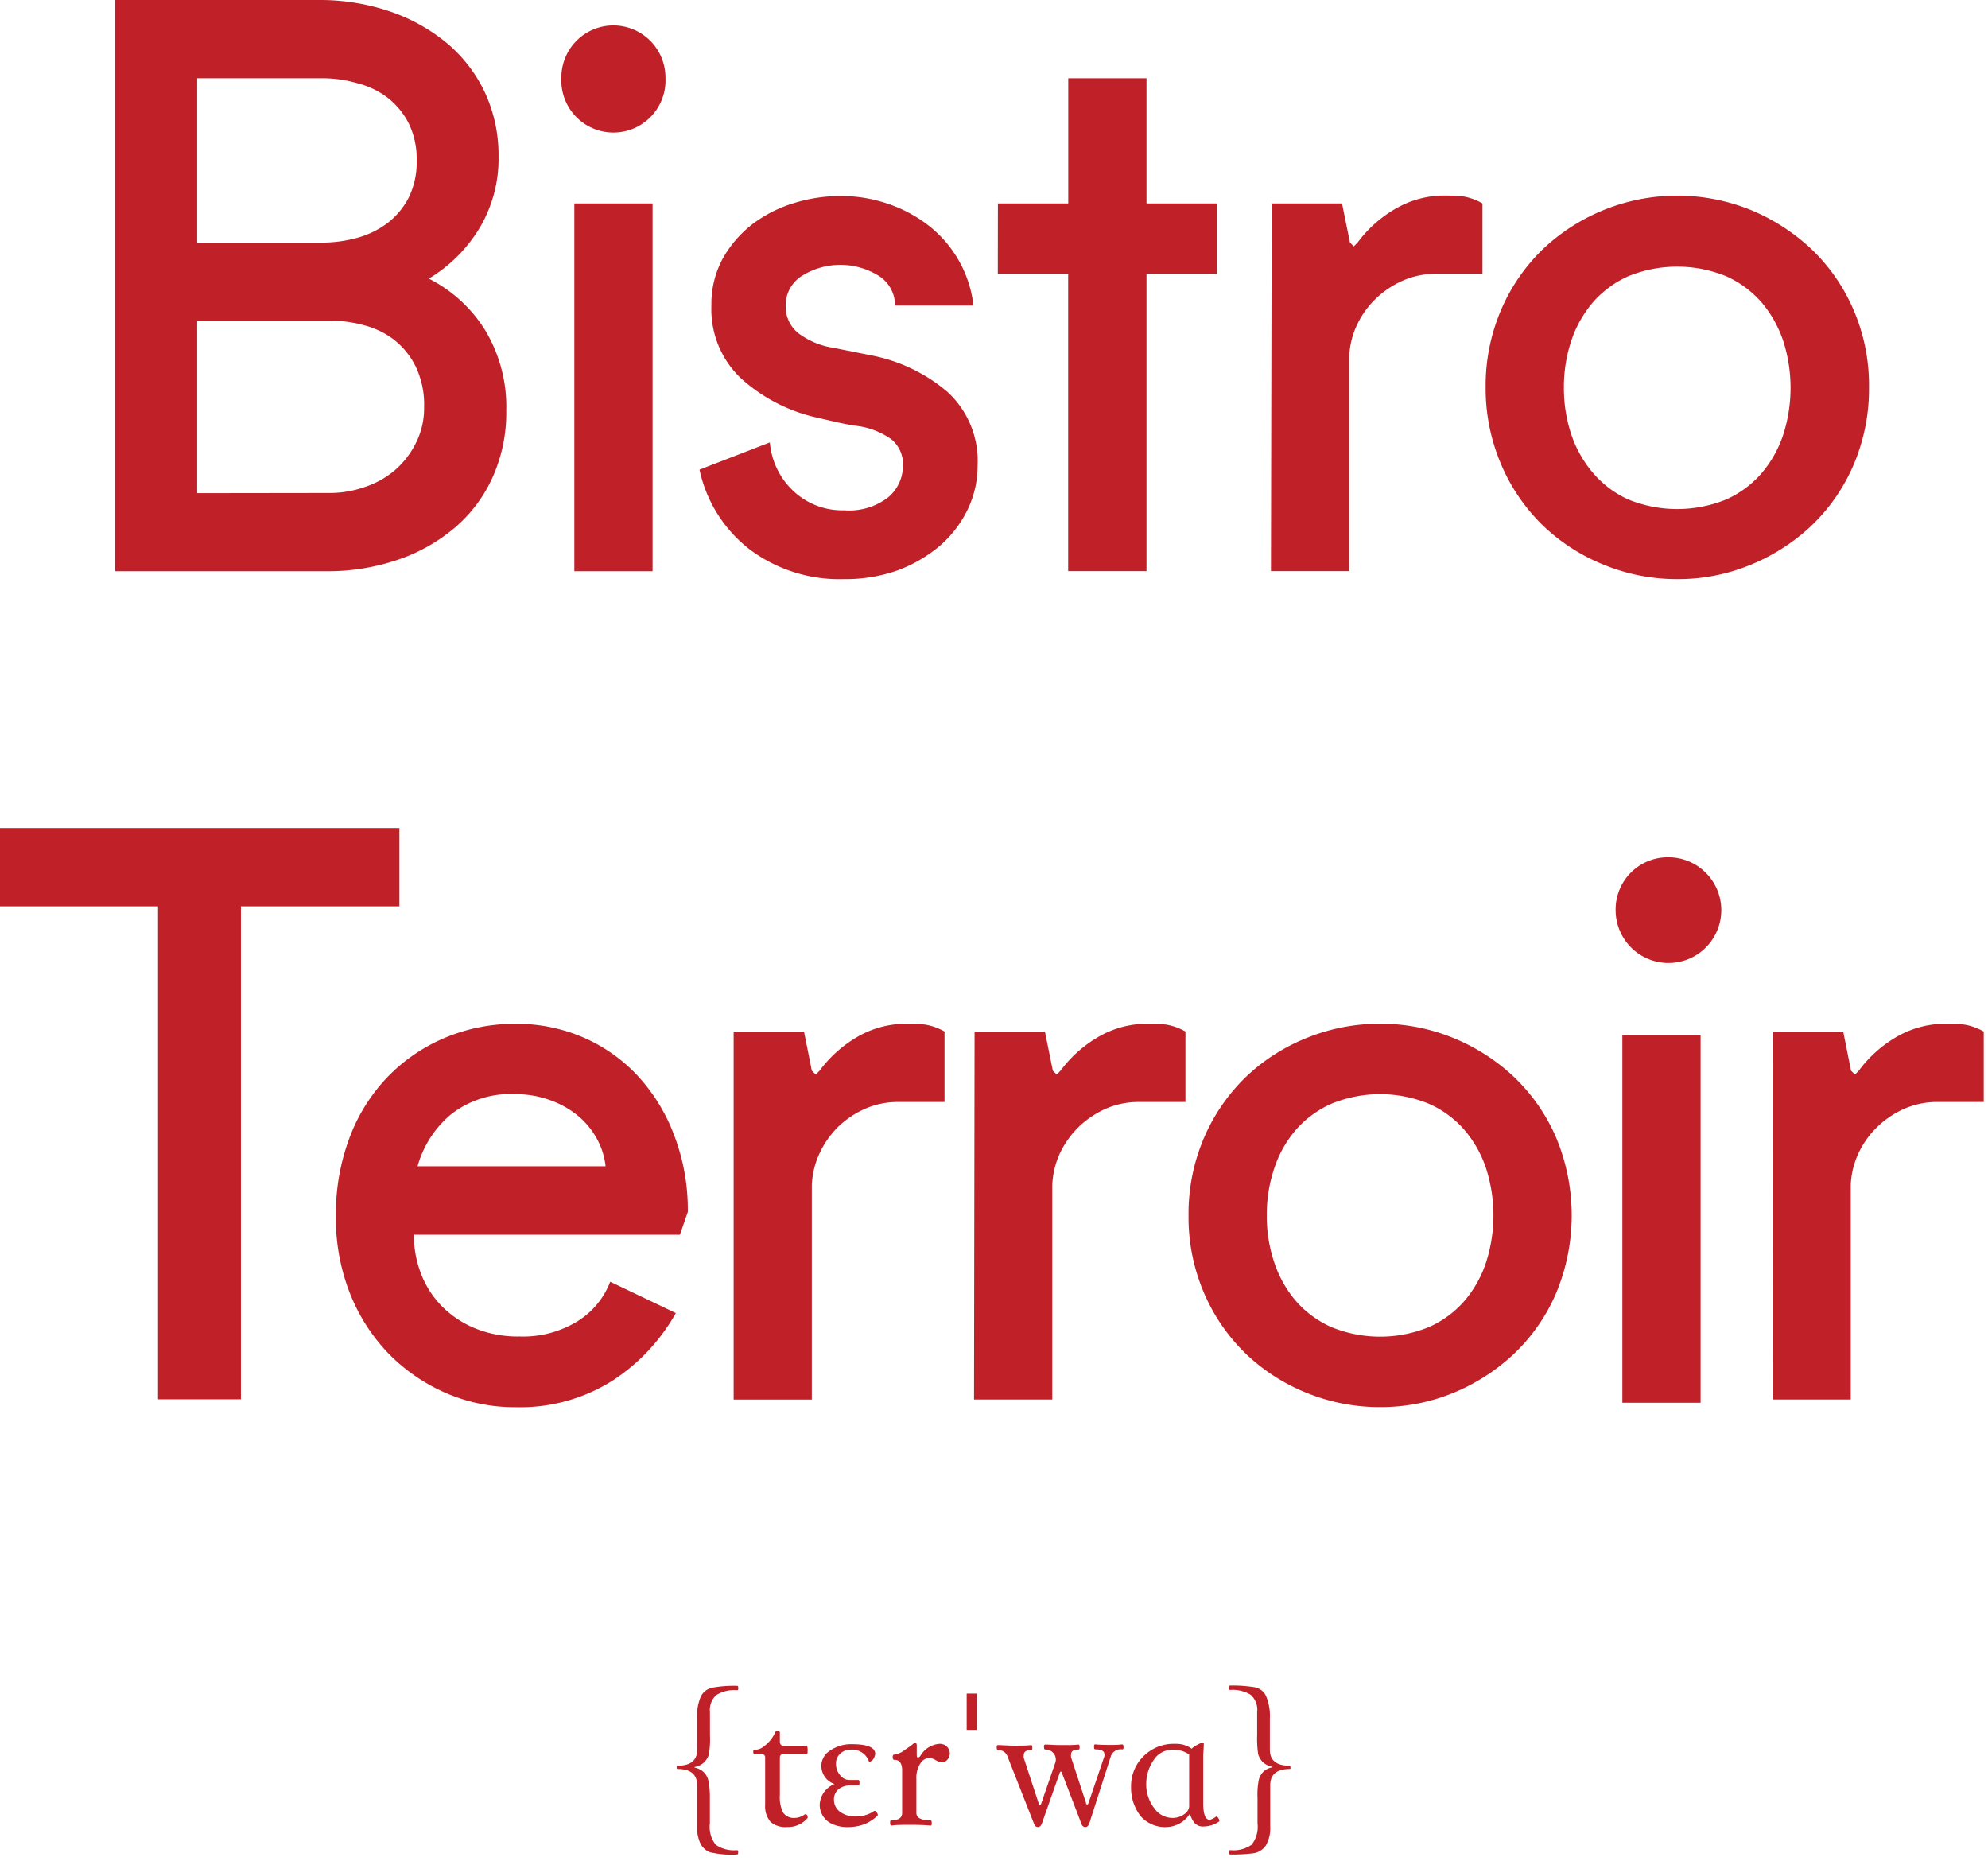 <svg id="e727c145-dd22-4d57-9792-2a2449575988" data-name="Layer 1" xmlns="http://www.w3.org/2000/svg" viewBox="0 0 219 205"><defs><style>.a30a200f-6b8c-4467-9626-06a5f0b2f1b7{fill:#c02028;}</style></defs><path class="a30a200f-6b8c-4467-9626-06a5f0b2f1b7" d="M0,91.21H44v8.62H26.54v54.3H17.41V99.83H0Z"/><path class="a30a200f-6b8c-4467-9626-06a5f0b2f1b7" d="M45.59,136a11.84,11.84,0,0,0,.78,4.27,10.47,10.47,0,0,0,2.28,3.58,11,11,0,0,0,3.66,2.45,12.43,12.43,0,0,0,4.91.91,11.48,11.48,0,0,0,6.47-1.72,8.85,8.85,0,0,0,3.53-4.31l7.23,3.45a21.27,21.27,0,0,1-7,7.46A19.05,19.05,0,0,1,56.78,155a19,19,0,0,1-7.63-1.55,20.05,20.05,0,0,1-6.29-4.3,20.34,20.34,0,0,1-4.31-6.69A22.59,22.59,0,0,1,37,133.88a23.87,23.87,0,0,1,1.51-8.58,19.56,19.56,0,0,1,4.19-6.68,19.09,19.09,0,0,1,6.29-4.3,19.81,19.81,0,0,1,7.85-1.55,18.44,18.44,0,0,1,7.32,1.46,18,18,0,0,1,6,4.17A19.94,19.94,0,0,1,74.25,125a22.91,22.91,0,0,1,1.52,8.49L74.9,136ZM56.8,120.52a10.62,10.62,0,0,0-7.2,2.29A11.48,11.48,0,0,0,46,128.46H66.71a8.06,8.06,0,0,0-1-3.11,8.82,8.82,0,0,0-2.15-2.54,10.18,10.18,0,0,0-3.1-1.68A11.07,11.07,0,0,0,56.8,120.52Z"/><path class="a30a200f-6b8c-4467-9626-06a5f0b2f1b7" d="M80.82,113.62h7.75l.86,4.31.43.43.43-.43a13.76,13.76,0,0,1,4.44-3.88,10.73,10.73,0,0,1,5-1.29,21.29,21.29,0,0,1,2.16.09,6.43,6.43,0,0,1,2.16.77v7.76H98.92a9,9,0,0,0-3.58.73,10.22,10.22,0,0,0-3,2A10,10,0,0,0,90.3,127a9.18,9.18,0,0,0-.87,3.53v23.63H80.82Z"/><path class="a30a200f-6b8c-4467-9626-06a5f0b2f1b7" d="M107.36,113.62h7.75l.87,4.31.43.43.42-.43a13.9,13.9,0,0,1,4.45-3.88,10.73,10.73,0,0,1,5-1.29,21.57,21.57,0,0,1,2.16.09,6.39,6.39,0,0,1,2.15.77v7.76h-5.17a9,9,0,0,0-3.57.73,10.27,10.27,0,0,0-3,2,10.15,10.15,0,0,0-2.07,2.88,9.35,9.35,0,0,0-.86,3.53v23.63h-8.62Z"/><path class="a30a200f-6b8c-4467-9626-06a5f0b2f1b7" d="M130.93,133.87a21.28,21.28,0,0,1,1.72-8.58,20.69,20.69,0,0,1,4.61-6.68,21,21,0,0,1,6.73-4.3,21.3,21.3,0,0,1,8.06-1.55,21,21,0,0,1,8,1.55,21.69,21.69,0,0,1,6.72,4.3,20.34,20.34,0,0,1,4.65,6.68,22.26,22.26,0,0,1,0,17.16,20.24,20.24,0,0,1-4.65,6.68,21.84,21.84,0,0,1-6.72,4.31,21,21,0,0,1-8,1.55,21.33,21.33,0,0,1-8.06-1.55,21.08,21.08,0,0,1-6.73-4.31,20.59,20.59,0,0,1-4.61-6.68A21.17,21.17,0,0,1,130.93,133.87Zm8.62,0a15.87,15.87,0,0,0,.82,5.17,12.67,12.67,0,0,0,2.36,4.23,11.29,11.29,0,0,0,3.88,2.88,14.17,14.17,0,0,0,10.85,0,11.1,11.1,0,0,0,3.88-2.88,12.59,12.59,0,0,0,2.37-4.23,16.9,16.9,0,0,0,0-10.34,12.64,12.64,0,0,0-2.37-4.22,11.1,11.1,0,0,0-3.88-2.88,14.17,14.17,0,0,0-10.85,0,11.29,11.29,0,0,0-3.88,2.88,12.36,12.36,0,0,0-2.36,4.22A16,16,0,0,0,139.55,133.87Z"/><path class="a30a200f-6b8c-4467-9626-06a5f0b2f1b7" d="M195.29,113.62h7.76l.86,4.31.43.43.43-.43a13.76,13.76,0,0,1,4.44-3.88,10.73,10.73,0,0,1,5-1.29,21.43,21.43,0,0,1,2.16.09,6.43,6.43,0,0,1,2.16.77v7.76H213.4a9,9,0,0,0-3.58.73,10.22,10.22,0,0,0-3,2,9.78,9.78,0,0,0-2.07,2.88,9.18,9.18,0,0,0-.87,3.53v23.63h-8.62Z"/><path class="a30a200f-6b8c-4467-9626-06a5f0b2f1b7" d="M183.71,94.43a5.82,5.82,0,1,1-5.73,5.81A5.74,5.74,0,0,1,183.71,94.43Z"/><path class="a30a200f-6b8c-4467-9626-06a5f0b2f1b7" d="M178.72,114h8.62v40.51h-8.62Z"/><path class="a30a200f-6b8c-4467-9626-06a5f0b2f1b7" d="M67.57,2.8a5.75,5.75,0,0,1,5.74,5.82,5.74,5.74,0,1,1-11.47,0A5.74,5.74,0,0,1,67.57,2.8Z"/><path class="a30a200f-6b8c-4467-9626-06a5f0b2f1b7" d="M12.68,0h22.4a24,24,0,0,1,7.85,1.25,19.89,19.89,0,0,1,6.29,3.49,16,16,0,0,1,4.19,5.43,16.41,16.41,0,0,1,1.51,7.07,14.91,14.91,0,0,1-2.07,7.84,16.37,16.37,0,0,1-5.61,5.61,15.54,15.54,0,0,1,6.21,5.69,16.33,16.33,0,0,1,2.32,8.87,17.25,17.25,0,0,1-1.51,7.33,15.79,15.79,0,0,1-4.18,5.56,19.16,19.16,0,0,1-6.3,3.53,24,24,0,0,1-7.84,1.25H12.68ZM35.51,26.72a14.53,14.53,0,0,0,3.79-.51,9.93,9.93,0,0,0,3.32-1.59A8.4,8.4,0,0,0,45,21.81a8.81,8.81,0,0,0,.9-4.13,8.85,8.85,0,0,0-.9-4.14,8.46,8.46,0,0,0-2.33-2.8A9.31,9.31,0,0,0,39.3,9.15a13.65,13.65,0,0,0-3.79-.53H21.72v18.1Zm.87,27.58a11.65,11.65,0,0,0,3.78-.65,9.94,9.94,0,0,0,3.32-1.84,9.71,9.71,0,0,0,2.33-3,8.54,8.54,0,0,0,.91-4,9.7,9.7,0,0,0-.91-4.4,8.65,8.65,0,0,0-2.33-2.93,9.14,9.14,0,0,0-3.32-1.64,14.06,14.06,0,0,0-3.78-.52H21.72v19Z"/><path class="a30a200f-6b8c-4467-9626-06a5f0b2f1b7" d="M63.27,22.41h8.62V62.92H63.27Z"/><path class="a30a200f-6b8c-4467-9626-06a5f0b2f1b7" d="M93,63.79a16.51,16.51,0,0,1-10.42-3.28,15.08,15.08,0,0,1-5.52-8.78l7.75-3a8.27,8.27,0,0,0,2.63,5.39A7.86,7.86,0,0,0,93,56.21a7.06,7.06,0,0,0,4.88-1.46,4.56,4.56,0,0,0,1.59-3.45,3.52,3.52,0,0,0-1.3-2.93,8.42,8.42,0,0,0-3.87-1.47c-.75-.11-1.48-.25-2.2-.42L90,46a18.49,18.49,0,0,1-8.4-4.35,10.48,10.48,0,0,1-3.23-8,10.47,10.47,0,0,1,1.25-5.17,12.55,12.55,0,0,1,3.27-3.79,14.61,14.61,0,0,1,4.57-2.32,17.35,17.35,0,0,1,5.13-.78,15.9,15.9,0,0,1,5.26.87,15.21,15.21,0,0,1,4.48,2.41,13.08,13.08,0,0,1,4.91,8.79H98.6a3.85,3.85,0,0,0-1.72-3.23,8,8,0,0,0-8.61,0,3.83,3.83,0,0,0-1.72,3.23A3.74,3.74,0,0,0,88,36.74a8.48,8.48,0,0,0,3.75,1.56l4.31.86a18.21,18.21,0,0,1,8.36,4.05,10.31,10.31,0,0,1,3.27,8.1,11,11,0,0,1-1.12,4.87,12.43,12.43,0,0,1-3.11,4,15.58,15.58,0,0,1-4.65,2.67A17.22,17.22,0,0,1,93,63.79Z"/><path class="a30a200f-6b8c-4467-9626-06a5f0b2f1b7" d="M109.93,22.41h7.75V8.62h8.62V22.41h7.75v7.75H126.3V62.91h-8.63V30.16h-7.75Z"/><path class="a30a200f-6b8c-4467-9626-06a5f0b2f1b7" d="M140.09,22.41h7.75l.87,4.3.42.43.43-.43A13.64,13.64,0,0,1,154,22.84a10.63,10.63,0,0,1,5-1.3,21.21,21.21,0,0,1,2.15.09,6.2,6.2,0,0,1,2.16.78v7.75h-5.17a8.9,8.9,0,0,0-3.58.74,10.15,10.15,0,0,0-3,2,9.83,9.83,0,0,0-2.07,2.88,9.12,9.12,0,0,0-.86,3.53V62.91h-8.62Z"/><path class="a30a200f-6b8c-4467-9626-06a5f0b2f1b7" d="M163.66,42.67a21.24,21.24,0,0,1,1.72-8.58A20.54,20.54,0,0,1,170,27.41a21.55,21.55,0,0,1,22.8-4.31,22,22,0,0,1,6.72,4.31,20.34,20.34,0,0,1,4.65,6.68,20.91,20.91,0,0,1,1.72,8.58,21.28,21.28,0,0,1-1.72,8.58,20.34,20.34,0,0,1-4.65,6.68,21.74,21.74,0,0,1-6.72,4.3,20.88,20.88,0,0,1-8,1.56,21.22,21.22,0,0,1-8.06-1.56,21,21,0,0,1-6.72-4.3,20.54,20.54,0,0,1-4.61-6.68A21.31,21.31,0,0,1,163.66,42.67Zm8.62,0a16.14,16.14,0,0,0,.81,5.17,12.82,12.82,0,0,0,2.37,4.22A11.22,11.22,0,0,0,179.34,55a14.29,14.29,0,0,0,10.85,0,11.22,11.22,0,0,0,3.88-2.89,12.72,12.72,0,0,0,2.37-4.22,16.9,16.9,0,0,0,0-10.34,13,13,0,0,0-2.37-4.23,11.32,11.32,0,0,0-3.88-2.88,14.29,14.29,0,0,0-10.85,0,11.32,11.32,0,0,0-3.88,2.88,12.69,12.69,0,0,0-2.37,4.23A16.1,16.1,0,0,0,172.28,42.67Z"/><path class="a30a200f-6b8c-4467-9626-06a5f0b2f1b7" d="M81.18,204.27a10,10,0,0,1-3-.26,2,2,0,0,1-1-.91,4,4,0,0,1-.38-1.92v-4.53q0-1.8-2.16-1.8c-.07,0-.1-.06-.1-.19s0-.17.1-.17c1.44,0,2.16-.59,2.16-1.76v-3.47a5.29,5.29,0,0,1,.42-2.43,1.82,1.82,0,0,1,1.27-.94,13.15,13.15,0,0,1,2.7-.2c.1,0,.14.08.14.24s0,.24-.14.24a3.76,3.76,0,0,0-2.29.54,2.26,2.26,0,0,0-.69,1.9v2.49a10.06,10.06,0,0,1-.13,2.19,2,2,0,0,1-.47.78,1.94,1.94,0,0,1-1.09.56v.07a1.92,1.92,0,0,1,1,.5,1.78,1.78,0,0,1,.5.86A8.89,8.89,0,0,1,78.2,198v2.84a3.19,3.19,0,0,0,.64,2.35,3.47,3.47,0,0,0,2.34.6c.1,0,.14.08.14.25S81.28,204.27,81.18,204.27Z"/><path class="a30a200f-6b8c-4467-9626-06a5f0b2f1b7" d="M84.29,198.82v-5.2a.36.36,0,0,0-.41-.41h-.75q-.15,0-.15-.24c0-.16,0-.23.15-.23a1.61,1.61,0,0,0,1-.36,4.46,4.46,0,0,0,.82-.8,4.2,4.2,0,0,0,.49-.84.15.15,0,0,1,.15-.1.39.39,0,0,1,.2.06c.08,0,.12.08.12.14v1c0,.3.14.44.42.44h2.5c.09,0,.14.16.14.47s0,.46-.14.46h-2.5c-.28,0-.42.13-.42.41v4.13a3.68,3.68,0,0,0,.37,1.92,1.45,1.45,0,0,0,1.29.57,1.91,1.91,0,0,0,1.1-.4.21.21,0,0,1,.12,0s.08,0,.12.11a.45.45,0,0,1,.06.19.22.22,0,0,1,0,.1,2.79,2.79,0,0,1-2.25,1,2.49,2.49,0,0,1-1.83-.56A2.63,2.63,0,0,1,84.29,198.82Z"/><path class="a30a200f-6b8c-4467-9626-06a5f0b2f1b7" d="M96.66,200a5,5,0,0,1-1.35.9,5.25,5.25,0,0,1-1.83.35,4.1,4.1,0,0,1-1.84-.36,2.31,2.31,0,0,1-1.34-2.09,2.57,2.57,0,0,1,1.63-2.29,2.13,2.13,0,0,1-1.45-2,2,2,0,0,1,.85-1.61,4.11,4.11,0,0,1,2.52-.78c1.71,0,2.57.36,2.57,1.08-.11.54-.33.82-.69.85a1.94,1.94,0,0,0-2-1.33,1.65,1.65,0,0,0-1.18.45,1.45,1.45,0,0,0-.46,1.09,1.93,1.93,0,0,0,.47,1.29,1.29,1.29,0,0,0,1,.51h1q.12,0,.12.3c0,.2,0,.3-.14.3h-.89a2,2,0,0,0-1.38.51,1.47,1.47,0,0,0-.4,1.1,1.62,1.62,0,0,0,.78,1.37,2.81,2.81,0,0,0,1.67.44,3.48,3.48,0,0,0,2-.62c.07,0,.17,0,.28.2a.45.45,0,0,1,.1.25A.16.16,0,0,1,96.66,200Z"/><path class="a30a200f-6b8c-4467-9626-06a5f0b2f1b7" d="M103.5,192.08a1.2,1.2,0,0,1,.54.11,1.19,1.19,0,0,1,.4.35,1.07,1.07,0,0,1,.19.69.9.9,0,0,1-.1.35,1.08,1.08,0,0,1-.32.39.74.74,0,0,1-.43.16,1.72,1.72,0,0,1-.7-.25,1.63,1.63,0,0,0-.7-.25,1.26,1.26,0,0,0-1,.62,2.86,2.86,0,0,0-.43,1.68v3.77c0,.53.51.8,1.55.8.09,0,.14.1.14.29s0,.29-.14.29c-.58-.05-1.3-.08-2.16-.08s-1.57,0-2.14.08c-.1,0-.14-.09-.14-.29s0-.29.14-.29c.79,0,1.18-.27,1.18-.8V195c0-.77-.29-1.16-.86-1.16-.12,0-.18-.09-.18-.29s.06-.28.18-.28a2.35,2.35,0,0,0,1.11-.49c.49-.33.79-.54.9-.64a.48.48,0,0,1,.28-.15c.12,0,.18.08.18.25,0,.34,0,.65,0,.93s0,.41.13.41.19-.07.29-.21A2.66,2.66,0,0,1,103.5,192.08Z"/><path class="a30a200f-6b8c-4467-9626-06a5f0b2f1b7" d="M106.49,186.54h1.12v4h-1.12Z"/><path class="a30a200f-6b8c-4467-9626-06a5f0b2f1b7" d="M111,193.5a1.06,1.06,0,0,0-1.06-.73c-.09,0-.14-.09-.14-.27s0-.28.14-.28c.4,0,1,.06,1.81.06s1.41,0,1.83-.06c.1,0,.14.1.14.28s0,.27-.14.27c-.53,0-.8.18-.8.56a.91.91,0,0,0,0,.3l1.64,5c0,.12.09.19.15.19s.1-.07.14-.19l1.54-4.46a1.22,1.22,0,0,0,.06-.29,1.11,1.11,0,0,0-.52-1,1.16,1.16,0,0,0-.64-.17c-.1,0-.14-.09-.14-.27s0-.28.14-.28c.4,0,1,.06,1.81.06s1.41,0,1.83-.06c.1,0,.14.1.14.28s0,.27-.14.27c-.53,0-.8.18-.8.56a.91.91,0,0,0,0,.3l1.64,5c0,.12.09.19.15.19s.1-.07.14-.19l1.74-5.11a.53.53,0,0,0,0-.23c0-.36-.32-.54-1-.54-.1,0-.14-.09-.14-.27s0-.28.14-.28q.58.06,1.47.06c.58,0,1.08,0,1.49-.06.1,0,.15.1.15.28s0,.27-.15.27a1.16,1.16,0,0,0-1.24.73L120,200.84c-.09.26-.23.4-.43.4a.41.41,0,0,1-.41-.28L117,195.33c0-.14-.1-.2-.14-.2s-.09.06-.14.2l-1.94,5.51c-.09.26-.23.4-.43.4a.41.41,0,0,1-.41-.28Z"/><path class="a30a200f-6b8c-4467-9626-06a5f0b2f1b7" d="M124.6,196.79a4.57,4.57,0,0,1,1.36-3.33,4.69,4.69,0,0,1,3.51-1.38,3,3,0,0,1,1.16.19,2.3,2.3,0,0,1,.64.35,2.44,2.44,0,0,1,.68-.46,1.76,1.76,0,0,1,.54-.21q.12,0,.12.15c0,.46-.06.93-.06,1.38v5.15c0,1.21.24,1.82.72,1.82a1.87,1.87,0,0,0,.67-.34c.09-.06.17,0,.26.13a.67.67,0,0,1,.13.28s0,.08,0,.09a3,3,0,0,1-1.69.57,1.25,1.25,0,0,1-1.13-.48,4.17,4.17,0,0,1-.44-.91,3.14,3.14,0,0,1-2.46,1.45,3.56,3.56,0,0,1-3-1.25A5.1,5.1,0,0,1,124.6,196.79Zm1.67-.3a4.25,4.25,0,0,0,.85,2.63,2.45,2.45,0,0,0,2,1.12,2.15,2.15,0,0,0,1.35-.42A1.15,1.15,0,0,0,131,199v-4.81c0-.36,0-.68,0-.94a3.08,3.08,0,0,0-1.91-.52,2.42,2.42,0,0,0-2,1.14A4.61,4.61,0,0,0,126.27,196.49Z"/><path class="a30a200f-6b8c-4467-9626-06a5f0b2f1b7" d="M142.1,194.85c-1.45,0-2.17.6-2.17,1.8v4.53a3.77,3.77,0,0,1-.5,2.12,2,2,0,0,1-1.41.84,17.82,17.82,0,0,1-2.48.13c-.09,0-.14-.08-.14-.23s0-.25.14-.25a3.47,3.47,0,0,0,2.34-.6,3.19,3.19,0,0,0,.65-2.35V198a8.24,8.24,0,0,1,.15-2,2,2,0,0,1,.49-.85,1.87,1.87,0,0,1,1-.48v-.07a2,2,0,0,1-1.12-.57,2.19,2.19,0,0,1-.45-.81,12.14,12.14,0,0,1-.11-2.15v-2.49a2.2,2.2,0,0,0-.72-1.91,3.87,3.87,0,0,0-2.27-.53c-.09,0-.14-.08-.14-.24s0-.24.14-.24a14.91,14.91,0,0,1,2.67.18,1.7,1.7,0,0,1,1.31,1,5.61,5.61,0,0,1,.41,2.42v3.47c0,1.17.72,1.76,2.17,1.76.06,0,.1.06.1.17S142.16,194.85,142.1,194.85Z"/></svg>